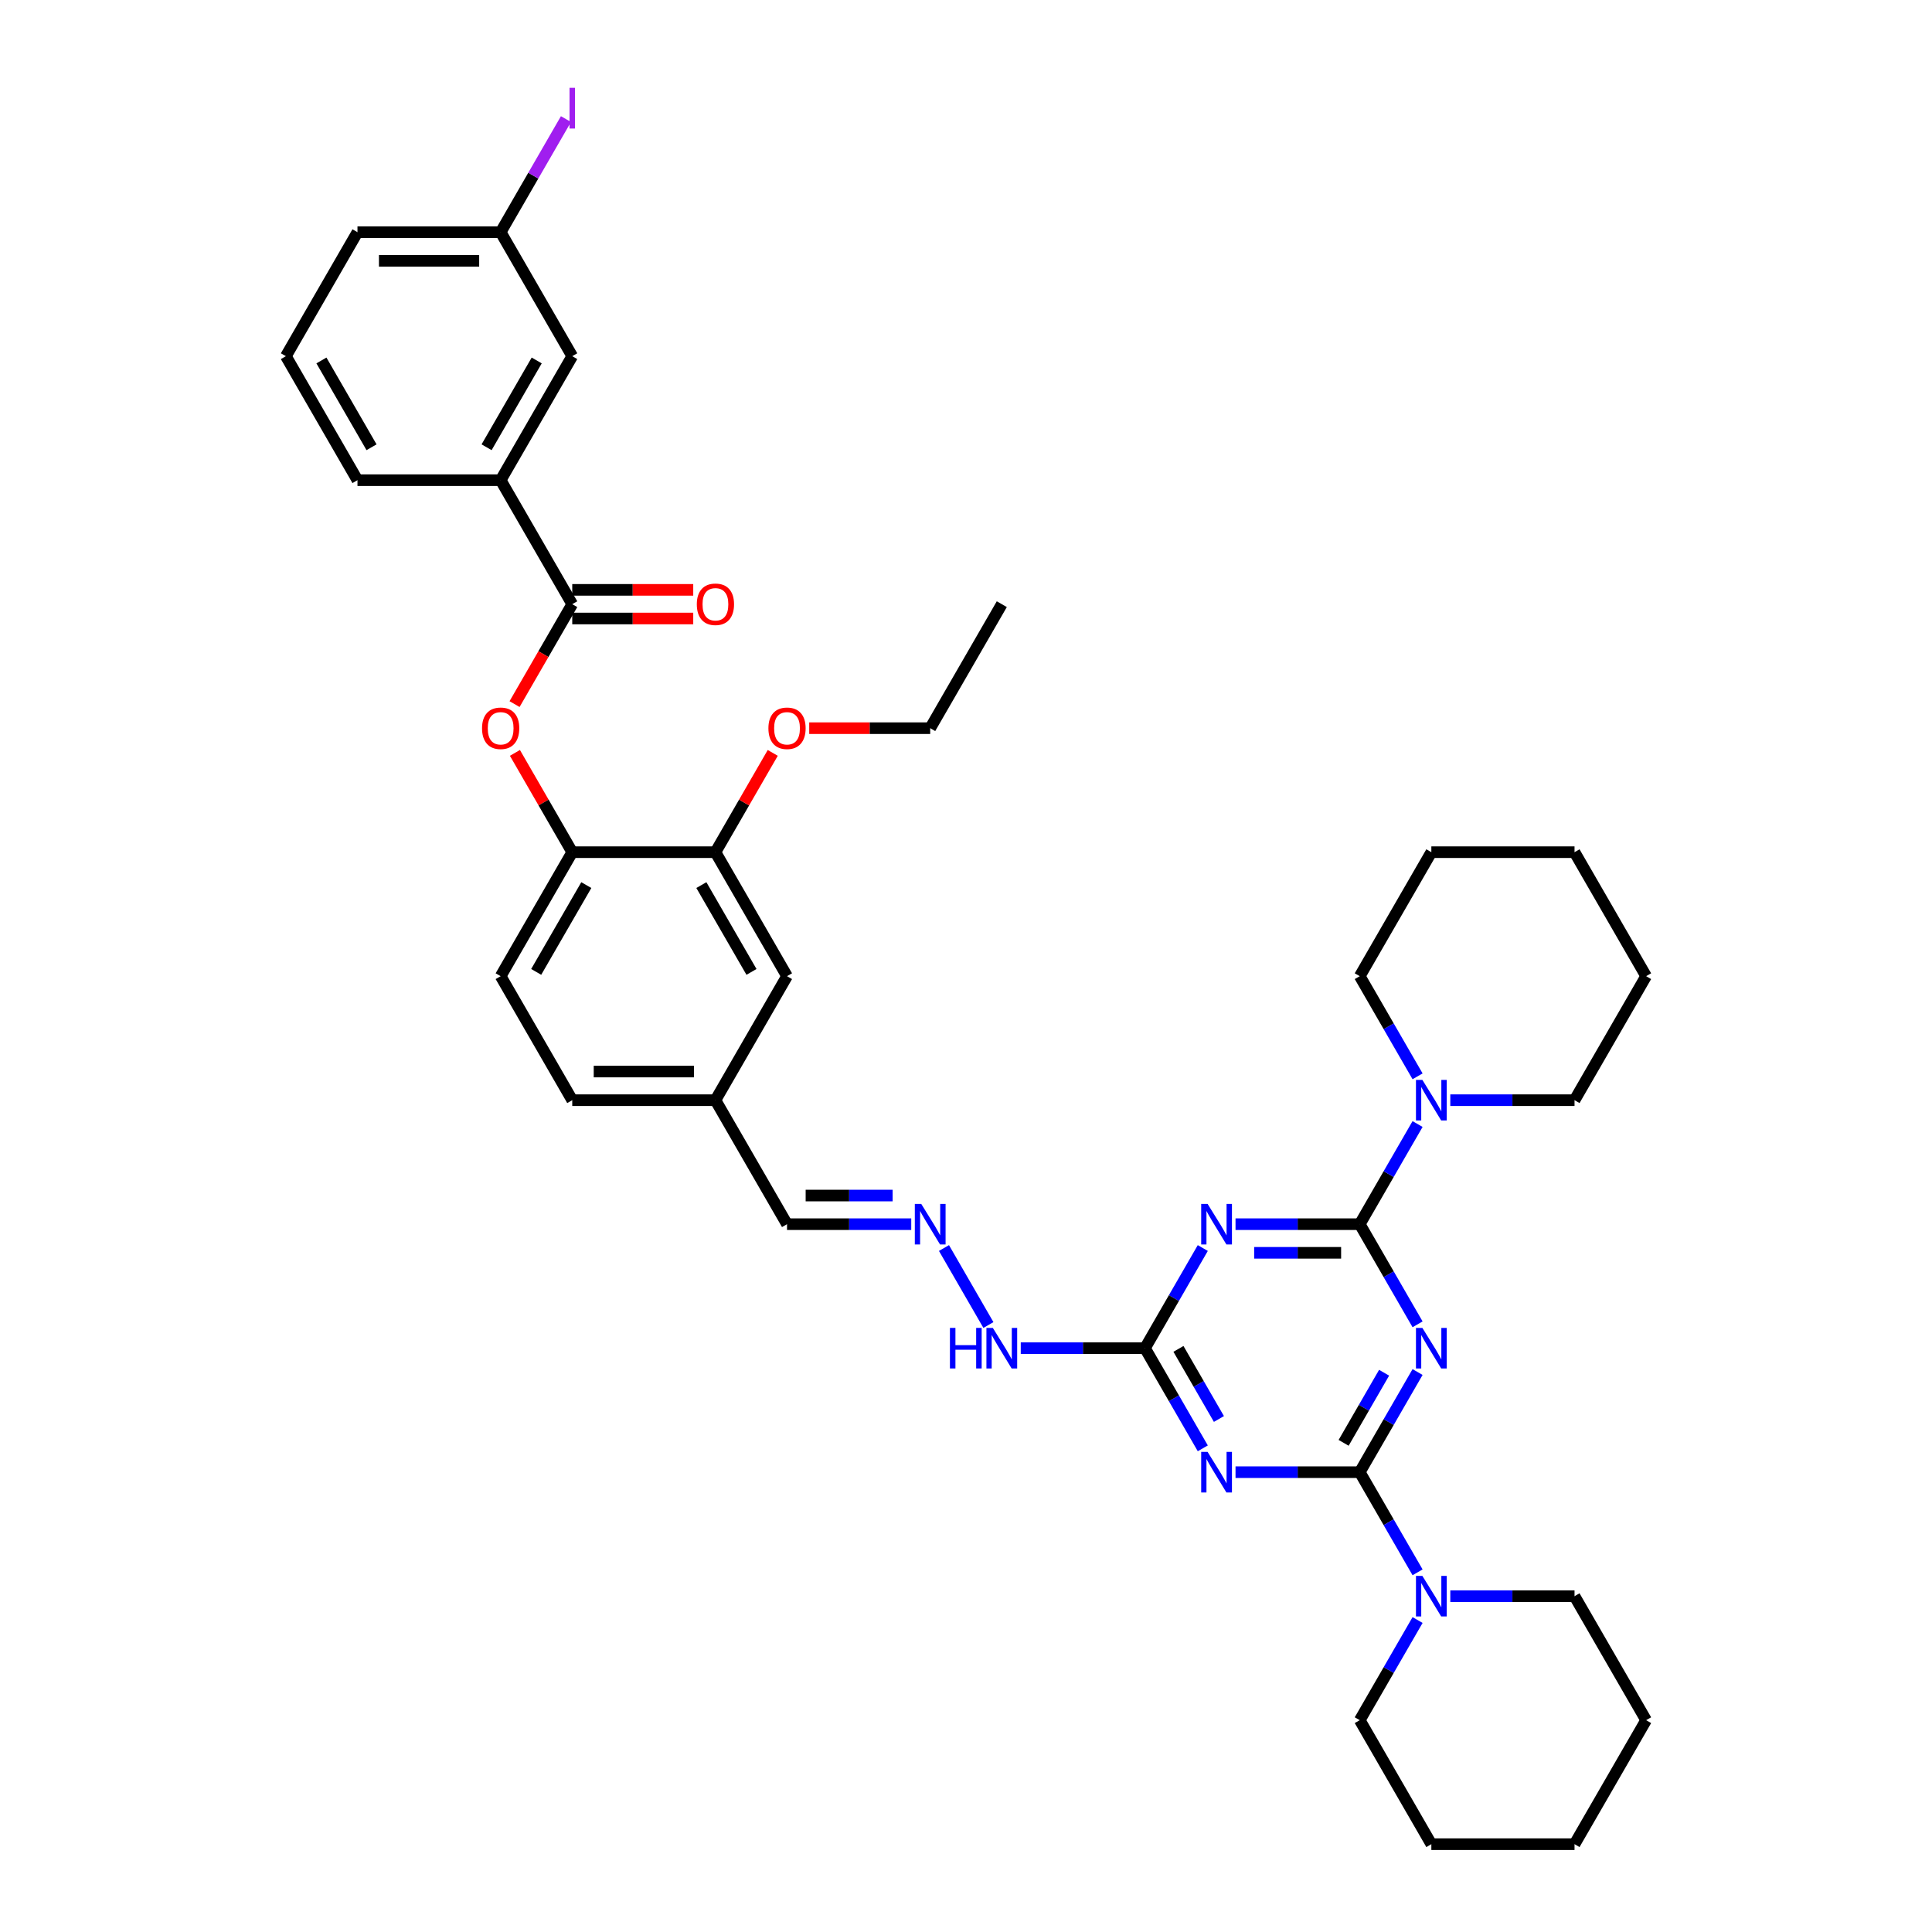 <?xml version='1.0' encoding='iso-8859-1'?>
<svg version='1.1' baseProfile='full'
              xmlns='http://www.w3.org/2000/svg'
                      xmlns:rdkit='http://www.rdkit.org/xml'
                      xmlns:xlink='http://www.w3.org/1999/xlink'
                  xml:space='preserve'
width='1000px' height='1000px' viewBox='0 0 1000 1000'>
<!-- END OF HEADER -->
<rect style='opacity:1.0;fill:#FFFFFF;stroke:none' width='1000' height='1000' x='0' y='0'> </rect>
<path class='bond-0' d='M 733.733,710.163 L 718.77,736.081' style='fill:none;fill-rule:evenodd;stroke:#0000FF;stroke-width:6px;stroke-linecap:butt;stroke-linejoin:miter;stroke-opacity:1' />
<path class='bond-0' d='M 718.77,736.081 L 703.806,761.999' style='fill:none;fill-rule:evenodd;stroke:#000000;stroke-width:6px;stroke-linecap:butt;stroke-linejoin:miter;stroke-opacity:1' />
<path class='bond-0' d='M 716.408,710.527 L 705.933,728.67' style='fill:none;fill-rule:evenodd;stroke:#0000FF;stroke-width:6px;stroke-linecap:butt;stroke-linejoin:miter;stroke-opacity:1' />
<path class='bond-0' d='M 705.933,728.67 L 695.459,746.812' style='fill:none;fill-rule:evenodd;stroke:#000000;stroke-width:6px;stroke-linecap:butt;stroke-linejoin:miter;stroke-opacity:1' />
<path class='bond-1' d='M 733.733,685.469 L 718.77,659.552' style='fill:none;fill-rule:evenodd;stroke:#0000FF;stroke-width:6px;stroke-linecap:butt;stroke-linejoin:miter;stroke-opacity:1' />
<path class='bond-1' d='M 718.77,659.552 L 703.806,633.634' style='fill:none;fill-rule:evenodd;stroke:#000000;stroke-width:6px;stroke-linecap:butt;stroke-linejoin:miter;stroke-opacity:1' />
<path class='bond-2' d='M 703.806,761.999 L 671.657,761.999' style='fill:none;fill-rule:evenodd;stroke:#000000;stroke-width:6px;stroke-linecap:butt;stroke-linejoin:miter;stroke-opacity:1' />
<path class='bond-2' d='M 671.657,761.999 L 639.507,761.999' style='fill:none;fill-rule:evenodd;stroke:#0000FF;stroke-width:6px;stroke-linecap:butt;stroke-linejoin:miter;stroke-opacity:1' />
<path class='bond-7' d='M 703.806,761.999 L 718.77,787.916' style='fill:none;fill-rule:evenodd;stroke:#000000;stroke-width:6px;stroke-linecap:butt;stroke-linejoin:miter;stroke-opacity:1' />
<path class='bond-7' d='M 718.77,787.916 L 733.733,813.834' style='fill:none;fill-rule:evenodd;stroke:#0000FF;stroke-width:6px;stroke-linecap:butt;stroke-linejoin:miter;stroke-opacity:1' />
<path class='bond-3' d='M 703.806,633.634 L 671.657,633.634' style='fill:none;fill-rule:evenodd;stroke:#000000;stroke-width:6px;stroke-linecap:butt;stroke-linejoin:miter;stroke-opacity:1' />
<path class='bond-3' d='M 671.657,633.634 L 639.507,633.634' style='fill:none;fill-rule:evenodd;stroke:#0000FF;stroke-width:6px;stroke-linecap:butt;stroke-linejoin:miter;stroke-opacity:1' />
<path class='bond-3' d='M 694.161,648.456 L 671.657,648.456' style='fill:none;fill-rule:evenodd;stroke:#000000;stroke-width:6px;stroke-linecap:butt;stroke-linejoin:miter;stroke-opacity:1' />
<path class='bond-3' d='M 671.657,648.456 L 649.152,648.456' style='fill:none;fill-rule:evenodd;stroke:#0000FF;stroke-width:6px;stroke-linecap:butt;stroke-linejoin:miter;stroke-opacity:1' />
<path class='bond-6' d='M 703.806,633.634 L 718.77,607.716' style='fill:none;fill-rule:evenodd;stroke:#000000;stroke-width:6px;stroke-linecap:butt;stroke-linejoin:miter;stroke-opacity:1' />
<path class='bond-6' d='M 718.77,607.716 L 733.733,581.799' style='fill:none;fill-rule:evenodd;stroke:#0000FF;stroke-width:6px;stroke-linecap:butt;stroke-linejoin:miter;stroke-opacity:1' />
<path class='bond-39' d='M 622.566,749.652 L 607.603,723.734' style='fill:none;fill-rule:evenodd;stroke:#0000FF;stroke-width:6px;stroke-linecap:butt;stroke-linejoin:miter;stroke-opacity:1' />
<path class='bond-39' d='M 607.603,723.734 L 592.639,697.816' style='fill:none;fill-rule:evenodd;stroke:#000000;stroke-width:6px;stroke-linecap:butt;stroke-linejoin:miter;stroke-opacity:1' />
<path class='bond-39' d='M 630.914,734.465 L 620.439,716.323' style='fill:none;fill-rule:evenodd;stroke:#0000FF;stroke-width:6px;stroke-linecap:butt;stroke-linejoin:miter;stroke-opacity:1' />
<path class='bond-39' d='M 620.439,716.323 L 609.965,698.18' style='fill:none;fill-rule:evenodd;stroke:#000000;stroke-width:6px;stroke-linecap:butt;stroke-linejoin:miter;stroke-opacity:1' />
<path class='bond-4' d='M 622.566,645.981 L 607.603,671.899' style='fill:none;fill-rule:evenodd;stroke:#0000FF;stroke-width:6px;stroke-linecap:butt;stroke-linejoin:miter;stroke-opacity:1' />
<path class='bond-4' d='M 607.603,671.899 L 592.639,697.816' style='fill:none;fill-rule:evenodd;stroke:#000000;stroke-width:6px;stroke-linecap:butt;stroke-linejoin:miter;stroke-opacity:1' />
<path class='bond-13' d='M 592.639,697.816 L 560.49,697.816' style='fill:none;fill-rule:evenodd;stroke:#000000;stroke-width:6px;stroke-linecap:butt;stroke-linejoin:miter;stroke-opacity:1' />
<path class='bond-13' d='M 560.49,697.816 L 528.34,697.816' style='fill:none;fill-rule:evenodd;stroke:#0000FF;stroke-width:6px;stroke-linecap:butt;stroke-linejoin:miter;stroke-opacity:1' />
<path class='bond-5' d='M 296.194,312.722 L 281.264,338.581' style='fill:none;fill-rule:evenodd;stroke:#000000;stroke-width:6px;stroke-linecap:butt;stroke-linejoin:miter;stroke-opacity:1' />
<path class='bond-5' d='M 281.264,338.581 L 266.335,364.439' style='fill:none;fill-rule:evenodd;stroke:#FF0000;stroke-width:6px;stroke-linecap:butt;stroke-linejoin:miter;stroke-opacity:1' />
<path class='bond-10' d='M 296.194,312.722 L 259.138,248.54' style='fill:none;fill-rule:evenodd;stroke:#000000;stroke-width:6px;stroke-linecap:butt;stroke-linejoin:miter;stroke-opacity:1' />
<path class='bond-14' d='M 296.194,320.134 L 327.506,320.134' style='fill:none;fill-rule:evenodd;stroke:#000000;stroke-width:6px;stroke-linecap:butt;stroke-linejoin:miter;stroke-opacity:1' />
<path class='bond-14' d='M 327.506,320.134 L 358.818,320.134' style='fill:none;fill-rule:evenodd;stroke:#FF0000;stroke-width:6px;stroke-linecap:butt;stroke-linejoin:miter;stroke-opacity:1' />
<path class='bond-14' d='M 296.194,305.311 L 327.506,305.311' style='fill:none;fill-rule:evenodd;stroke:#000000;stroke-width:6px;stroke-linecap:butt;stroke-linejoin:miter;stroke-opacity:1' />
<path class='bond-14' d='M 327.506,305.311 L 358.818,305.311' style='fill:none;fill-rule:evenodd;stroke:#FF0000;stroke-width:6px;stroke-linecap:butt;stroke-linejoin:miter;stroke-opacity:1' />
<path class='bond-24' d='M 750.674,569.452 L 782.824,569.452' style='fill:none;fill-rule:evenodd;stroke:#0000FF;stroke-width:6px;stroke-linecap:butt;stroke-linejoin:miter;stroke-opacity:1' />
<path class='bond-24' d='M 782.824,569.452 L 814.973,569.452' style='fill:none;fill-rule:evenodd;stroke:#000000;stroke-width:6px;stroke-linecap:butt;stroke-linejoin:miter;stroke-opacity:1' />
<path class='bond-25' d='M 733.733,557.105 L 718.77,531.187' style='fill:none;fill-rule:evenodd;stroke:#0000FF;stroke-width:6px;stroke-linecap:butt;stroke-linejoin:miter;stroke-opacity:1' />
<path class='bond-25' d='M 718.77,531.187 L 703.806,505.269' style='fill:none;fill-rule:evenodd;stroke:#000000;stroke-width:6px;stroke-linecap:butt;stroke-linejoin:miter;stroke-opacity:1' />
<path class='bond-26' d='M 733.733,838.528 L 718.77,864.445' style='fill:none;fill-rule:evenodd;stroke:#0000FF;stroke-width:6px;stroke-linecap:butt;stroke-linejoin:miter;stroke-opacity:1' />
<path class='bond-26' d='M 718.77,864.445 L 703.806,890.363' style='fill:none;fill-rule:evenodd;stroke:#000000;stroke-width:6px;stroke-linecap:butt;stroke-linejoin:miter;stroke-opacity:1' />
<path class='bond-27' d='M 750.674,826.181 L 782.824,826.181' style='fill:none;fill-rule:evenodd;stroke:#0000FF;stroke-width:6px;stroke-linecap:butt;stroke-linejoin:miter;stroke-opacity:1' />
<path class='bond-27' d='M 782.824,826.181 L 814.973,826.181' style='fill:none;fill-rule:evenodd;stroke:#000000;stroke-width:6px;stroke-linecap:butt;stroke-linejoin:miter;stroke-opacity:1' />
<path class='bond-8' d='M 266.523,389.696 L 281.359,415.392' style='fill:none;fill-rule:evenodd;stroke:#FF0000;stroke-width:6px;stroke-linecap:butt;stroke-linejoin:miter;stroke-opacity:1' />
<path class='bond-8' d='M 281.359,415.392 L 296.194,441.087' style='fill:none;fill-rule:evenodd;stroke:#000000;stroke-width:6px;stroke-linecap:butt;stroke-linejoin:miter;stroke-opacity:1' />
<path class='bond-9' d='M 296.194,441.087 L 259.138,505.269' style='fill:none;fill-rule:evenodd;stroke:#000000;stroke-width:6px;stroke-linecap:butt;stroke-linejoin:miter;stroke-opacity:1' />
<path class='bond-9' d='M 303.472,458.125 L 277.533,503.053' style='fill:none;fill-rule:evenodd;stroke:#000000;stroke-width:6px;stroke-linecap:butt;stroke-linejoin:miter;stroke-opacity:1' />
<path class='bond-42' d='M 296.194,441.087 L 370.305,441.087' style='fill:none;fill-rule:evenodd;stroke:#000000;stroke-width:6px;stroke-linecap:butt;stroke-linejoin:miter;stroke-opacity:1' />
<path class='bond-15' d='M 259.138,248.54 L 296.194,184.358' style='fill:none;fill-rule:evenodd;stroke:#000000;stroke-width:6px;stroke-linecap:butt;stroke-linejoin:miter;stroke-opacity:1' />
<path class='bond-15' d='M 251.86,231.502 L 277.799,186.574' style='fill:none;fill-rule:evenodd;stroke:#000000;stroke-width:6px;stroke-linecap:butt;stroke-linejoin:miter;stroke-opacity:1' />
<path class='bond-28' d='M 259.138,248.54 L 185.027,248.54' style='fill:none;fill-rule:evenodd;stroke:#000000;stroke-width:6px;stroke-linecap:butt;stroke-linejoin:miter;stroke-opacity:1' />
<path class='bond-11' d='M 370.305,441.087 L 407.361,505.269' style='fill:none;fill-rule:evenodd;stroke:#000000;stroke-width:6px;stroke-linecap:butt;stroke-linejoin:miter;stroke-opacity:1' />
<path class='bond-11' d='M 363.027,458.125 L 388.966,503.053' style='fill:none;fill-rule:evenodd;stroke:#000000;stroke-width:6px;stroke-linecap:butt;stroke-linejoin:miter;stroke-opacity:1' />
<path class='bond-22' d='M 370.305,441.087 L 385.14,415.392' style='fill:none;fill-rule:evenodd;stroke:#000000;stroke-width:6px;stroke-linecap:butt;stroke-linejoin:miter;stroke-opacity:1' />
<path class='bond-22' d='M 385.14,415.392 L 399.976,389.696' style='fill:none;fill-rule:evenodd;stroke:#FF0000;stroke-width:6px;stroke-linecap:butt;stroke-linejoin:miter;stroke-opacity:1' />
<path class='bond-12' d='M 488.601,645.981 L 511.605,685.826' style='fill:none;fill-rule:evenodd;stroke:#0000FF;stroke-width:6px;stroke-linecap:butt;stroke-linejoin:miter;stroke-opacity:1' />
<path class='bond-18' d='M 471.66,633.634 L 439.51,633.634' style='fill:none;fill-rule:evenodd;stroke:#0000FF;stroke-width:6px;stroke-linecap:butt;stroke-linejoin:miter;stroke-opacity:1' />
<path class='bond-18' d='M 439.51,633.634 L 407.361,633.634' style='fill:none;fill-rule:evenodd;stroke:#000000;stroke-width:6px;stroke-linecap:butt;stroke-linejoin:miter;stroke-opacity:1' />
<path class='bond-18' d='M 462.015,618.812 L 439.51,618.812' style='fill:none;fill-rule:evenodd;stroke:#0000FF;stroke-width:6px;stroke-linecap:butt;stroke-linejoin:miter;stroke-opacity:1' />
<path class='bond-18' d='M 439.51,618.812 L 417.006,618.812' style='fill:none;fill-rule:evenodd;stroke:#000000;stroke-width:6px;stroke-linecap:butt;stroke-linejoin:miter;stroke-opacity:1' />
<path class='bond-20' d='M 296.194,184.358 L 259.138,120.175' style='fill:none;fill-rule:evenodd;stroke:#000000;stroke-width:6px;stroke-linecap:butt;stroke-linejoin:miter;stroke-opacity:1' />
<path class='bond-16' d='M 407.361,505.269 L 370.305,569.452' style='fill:none;fill-rule:evenodd;stroke:#000000;stroke-width:6px;stroke-linecap:butt;stroke-linejoin:miter;stroke-opacity:1' />
<path class='bond-17' d='M 259.138,505.269 L 296.194,569.452' style='fill:none;fill-rule:evenodd;stroke:#000000;stroke-width:6px;stroke-linecap:butt;stroke-linejoin:miter;stroke-opacity:1' />
<path class='bond-19' d='M 407.361,633.634 L 370.305,569.452' style='fill:none;fill-rule:evenodd;stroke:#000000;stroke-width:6px;stroke-linecap:butt;stroke-linejoin:miter;stroke-opacity:1' />
<path class='bond-21' d='M 370.305,569.452 L 296.194,569.452' style='fill:none;fill-rule:evenodd;stroke:#000000;stroke-width:6px;stroke-linecap:butt;stroke-linejoin:miter;stroke-opacity:1' />
<path class='bond-21' d='M 359.188,554.629 L 307.311,554.629' style='fill:none;fill-rule:evenodd;stroke:#000000;stroke-width:6px;stroke-linecap:butt;stroke-linejoin:miter;stroke-opacity:1' />
<path class='bond-23' d='M 259.138,120.175 L 276.036,90.908' style='fill:none;fill-rule:evenodd;stroke:#000000;stroke-width:6px;stroke-linecap:butt;stroke-linejoin:miter;stroke-opacity:1' />
<path class='bond-23' d='M 276.036,90.908 L 292.933,61.641' style='fill:none;fill-rule:evenodd;stroke:#A01EEF;stroke-width:6px;stroke-linecap:butt;stroke-linejoin:miter;stroke-opacity:1' />
<path class='bond-43' d='M 259.138,120.175 L 185.027,120.175' style='fill:none;fill-rule:evenodd;stroke:#000000;stroke-width:6px;stroke-linecap:butt;stroke-linejoin:miter;stroke-opacity:1' />
<path class='bond-43' d='M 248.021,134.998 L 196.143,134.998' style='fill:none;fill-rule:evenodd;stroke:#000000;stroke-width:6px;stroke-linecap:butt;stroke-linejoin:miter;stroke-opacity:1' />
<path class='bond-31' d='M 418.848,376.905 L 450.16,376.905' style='fill:none;fill-rule:evenodd;stroke:#FF0000;stroke-width:6px;stroke-linecap:butt;stroke-linejoin:miter;stroke-opacity:1' />
<path class='bond-31' d='M 450.16,376.905 L 481.472,376.905' style='fill:none;fill-rule:evenodd;stroke:#000000;stroke-width:6px;stroke-linecap:butt;stroke-linejoin:miter;stroke-opacity:1' />
<path class='bond-35' d='M 814.973,569.452 L 852.029,505.269' style='fill:none;fill-rule:evenodd;stroke:#000000;stroke-width:6px;stroke-linecap:butt;stroke-linejoin:miter;stroke-opacity:1' />
<path class='bond-34' d='M 703.806,505.269 L 740.862,441.087' style='fill:none;fill-rule:evenodd;stroke:#000000;stroke-width:6px;stroke-linecap:butt;stroke-linejoin:miter;stroke-opacity:1' />
<path class='bond-33' d='M 703.806,890.363 L 740.862,954.545' style='fill:none;fill-rule:evenodd;stroke:#000000;stroke-width:6px;stroke-linecap:butt;stroke-linejoin:miter;stroke-opacity:1' />
<path class='bond-32' d='M 814.973,826.181 L 852.029,890.363' style='fill:none;fill-rule:evenodd;stroke:#000000;stroke-width:6px;stroke-linecap:butt;stroke-linejoin:miter;stroke-opacity:1' />
<path class='bond-29' d='M 185.027,248.54 L 147.971,184.358' style='fill:none;fill-rule:evenodd;stroke:#000000;stroke-width:6px;stroke-linecap:butt;stroke-linejoin:miter;stroke-opacity:1' />
<path class='bond-29' d='M 192.305,231.502 L 166.366,186.574' style='fill:none;fill-rule:evenodd;stroke:#000000;stroke-width:6px;stroke-linecap:butt;stroke-linejoin:miter;stroke-opacity:1' />
<path class='bond-30' d='M 147.971,184.358 L 185.027,120.175' style='fill:none;fill-rule:evenodd;stroke:#000000;stroke-width:6px;stroke-linecap:butt;stroke-linejoin:miter;stroke-opacity:1' />
<path class='bond-36' d='M 481.472,376.905 L 518.528,312.722' style='fill:none;fill-rule:evenodd;stroke:#000000;stroke-width:6px;stroke-linecap:butt;stroke-linejoin:miter;stroke-opacity:1' />
<path class='bond-37' d='M 852.029,890.363 L 814.973,954.545' style='fill:none;fill-rule:evenodd;stroke:#000000;stroke-width:6px;stroke-linecap:butt;stroke-linejoin:miter;stroke-opacity:1' />
<path class='bond-41' d='M 740.862,954.545 L 814.973,954.545' style='fill:none;fill-rule:evenodd;stroke:#000000;stroke-width:6px;stroke-linecap:butt;stroke-linejoin:miter;stroke-opacity:1' />
<path class='bond-38' d='M 740.862,441.087 L 814.973,441.087' style='fill:none;fill-rule:evenodd;stroke:#000000;stroke-width:6px;stroke-linecap:butt;stroke-linejoin:miter;stroke-opacity:1' />
<path class='bond-40' d='M 852.029,505.269 L 814.973,441.087' style='fill:none;fill-rule:evenodd;stroke:#000000;stroke-width:6px;stroke-linecap:butt;stroke-linejoin:miter;stroke-opacity:1' />
<path  class='atom-0' d='M 736.222 687.322
L 743.1 698.439
Q 743.782 699.536, 744.879 701.522
Q 745.976 703.508, 746.035 703.627
L 746.035 687.322
L 748.821 687.322
L 748.821 708.31
L 745.946 708.31
L 738.564 696.156
Q 737.705 694.733, 736.786 693.103
Q 735.896 691.472, 735.63 690.968
L 735.63 708.31
L 732.902 708.31
L 732.902 687.322
L 736.222 687.322
' fill='#0000FF'/>
<path  class='atom-3' d='M 625.055 751.504
L 631.933 762.621
Q 632.615 763.718, 633.712 765.704
Q 634.809 767.69, 634.868 767.809
L 634.868 751.504
L 637.654 751.504
L 637.654 772.493
L 634.779 772.493
L 627.397 760.338
Q 626.538 758.916, 625.619 757.285
Q 624.729 755.655, 624.463 755.151
L 624.463 772.493
L 621.735 772.493
L 621.735 751.504
L 625.055 751.504
' fill='#0000FF'/>
<path  class='atom-4' d='M 625.055 623.14
L 631.933 634.256
Q 632.615 635.353, 633.712 637.339
Q 634.809 639.326, 634.868 639.444
L 634.868 623.14
L 637.654 623.14
L 637.654 644.128
L 634.779 644.128
L 627.397 631.974
Q 626.538 630.551, 625.619 628.92
Q 624.729 627.29, 624.463 626.786
L 624.463 644.128
L 621.735 644.128
L 621.735 623.14
L 625.055 623.14
' fill='#0000FF'/>
<path  class='atom-7' d='M 736.222 558.957
L 743.1 570.074
Q 743.782 571.171, 744.879 573.157
Q 745.976 575.143, 746.035 575.262
L 746.035 558.957
L 748.821 558.957
L 748.821 579.946
L 745.946 579.946
L 738.564 567.792
Q 737.705 566.369, 736.786 564.738
Q 735.896 563.108, 735.63 562.604
L 735.63 579.946
L 732.902 579.946
L 732.902 558.957
L 736.222 558.957
' fill='#0000FF'/>
<path  class='atom-8' d='M 736.222 815.687
L 743.1 826.803
Q 743.782 827.9, 744.879 829.886
Q 745.976 831.873, 746.035 831.991
L 746.035 815.687
L 748.821 815.687
L 748.821 836.675
L 745.946 836.675
L 738.564 824.521
Q 737.705 823.098, 736.786 821.467
Q 735.896 819.837, 735.63 819.333
L 735.63 836.675
L 732.902 836.675
L 732.902 815.687
L 736.222 815.687
' fill='#0000FF'/>
<path  class='atom-9' d='M 249.504 376.964
Q 249.504 371.924, 251.994 369.108
Q 254.484 366.292, 259.138 366.292
Q 263.792 366.292, 266.282 369.108
Q 268.773 371.924, 268.773 376.964
Q 268.773 382.063, 266.253 384.968
Q 263.733 387.844, 259.138 387.844
Q 254.514 387.844, 251.994 384.968
Q 249.504 382.092, 249.504 376.964
M 259.138 385.472
Q 262.34 385.472, 264.059 383.338
Q 265.808 381.174, 265.808 376.964
Q 265.808 372.843, 264.059 370.768
Q 262.34 368.664, 259.138 368.664
Q 255.937 368.664, 254.187 370.739
Q 252.468 372.814, 252.468 376.964
Q 252.468 381.203, 254.187 383.338
Q 255.937 385.472, 259.138 385.472
' fill='#FF0000'/>
<path  class='atom-13' d='M 476.833 623.14
L 483.71 634.256
Q 484.392 635.353, 485.489 637.339
Q 486.586 639.326, 486.645 639.444
L 486.645 623.14
L 489.432 623.14
L 489.432 644.128
L 486.556 644.128
L 479.175 631.974
Q 478.315 630.551, 477.396 628.92
Q 476.507 627.29, 476.24 626.786
L 476.24 644.128
L 473.513 644.128
L 473.513 623.14
L 476.833 623.14
' fill='#0000FF'/>
<path  class='atom-14' d='M 491.685 687.322
L 494.531 687.322
L 494.531 696.245
L 505.262 696.245
L 505.262 687.322
L 508.108 687.322
L 508.108 708.31
L 505.262 708.31
L 505.262 698.617
L 494.531 698.617
L 494.531 708.31
L 491.685 708.31
L 491.685 687.322
' fill='#0000FF'/>
<path  class='atom-14' d='M 513.888 687.322
L 520.766 698.439
Q 521.448 699.536, 522.545 701.522
Q 523.642 703.508, 523.701 703.627
L 523.701 687.322
L 526.487 687.322
L 526.487 708.31
L 523.612 708.31
L 516.23 696.156
Q 515.371 694.733, 514.452 693.103
Q 513.562 691.472, 513.296 690.968
L 513.296 708.31
L 510.568 708.31
L 510.568 687.322
L 513.888 687.322
' fill='#0000FF'/>
<path  class='atom-15' d='M 360.671 312.782
Q 360.671 307.742, 363.161 304.926
Q 365.651 302.11, 370.305 302.11
Q 374.959 302.11, 377.449 304.926
Q 379.94 307.742, 379.94 312.782
Q 379.94 317.881, 377.42 320.786
Q 374.9 323.661, 370.305 323.661
Q 365.681 323.661, 363.161 320.786
Q 360.671 317.91, 360.671 312.782
M 370.305 321.29
Q 373.507 321.29, 375.226 319.155
Q 376.975 316.991, 376.975 312.782
Q 376.975 308.661, 375.226 306.586
Q 373.507 304.481, 370.305 304.481
Q 367.104 304.481, 365.355 306.556
Q 363.635 308.631, 363.635 312.782
Q 363.635 317.021, 365.355 319.155
Q 367.104 321.29, 370.305 321.29
' fill='#FF0000'/>
<path  class='atom-23' d='M 397.726 376.964
Q 397.726 371.924, 400.216 369.108
Q 402.707 366.292, 407.361 366.292
Q 412.015 366.292, 414.505 369.108
Q 416.995 371.924, 416.995 376.964
Q 416.995 382.063, 414.476 384.968
Q 411.956 387.844, 407.361 387.844
Q 402.736 387.844, 400.216 384.968
Q 397.726 382.092, 397.726 376.964
M 407.361 385.472
Q 410.562 385.472, 412.282 383.338
Q 414.031 381.174, 414.031 376.964
Q 414.031 372.843, 412.282 370.768
Q 410.562 368.664, 407.361 368.664
Q 404.159 368.664, 402.41 370.739
Q 400.691 372.814, 400.691 376.964
Q 400.691 381.203, 402.41 383.338
Q 404.159 385.472, 407.361 385.472
' fill='#FF0000'/>
<path  class='atom-24' d='M 294.786 45.455
L 297.602 45.455
L 297.602 66.532
L 294.786 66.532
L 294.786 45.455
' fill='#A01EEF'/>
</svg>
